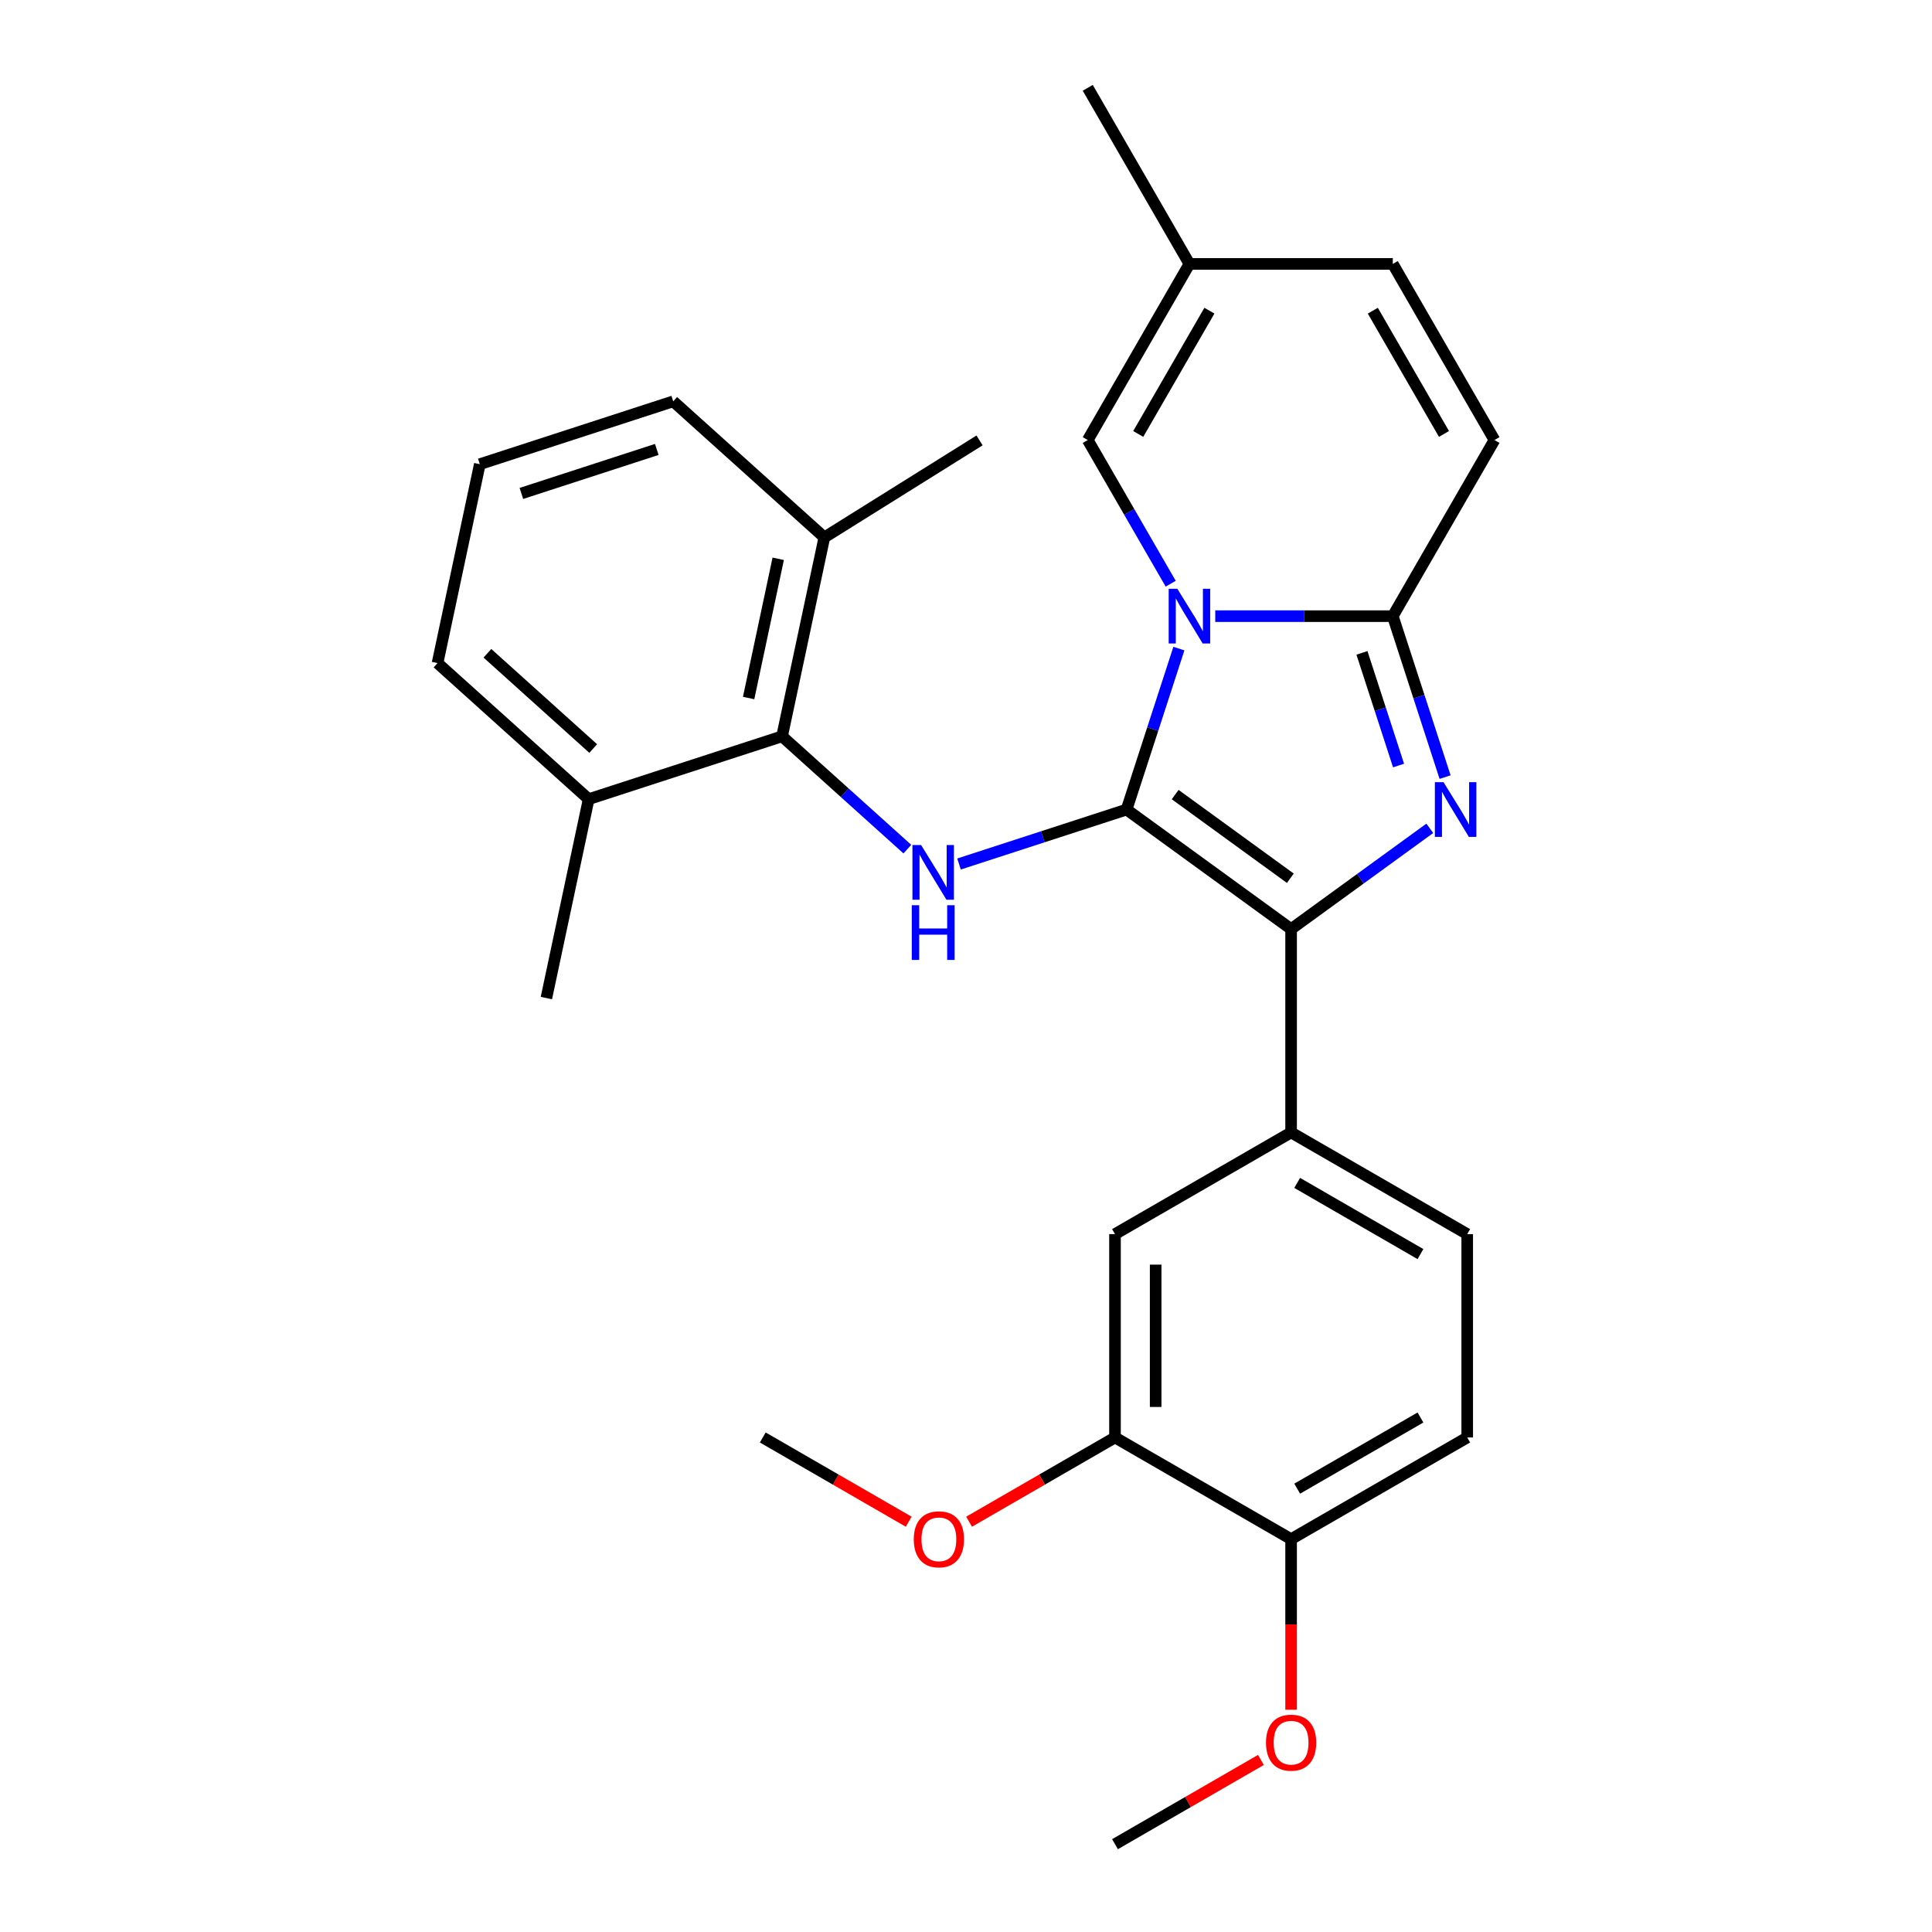 <?xml version='1.0' encoding='iso-8859-1'?>
<svg version='1.1' baseProfile='full'
              xmlns='http://www.w3.org/2000/svg'
                      xmlns:rdkit='http://www.rdkit.org/xml'
                      xmlns:xlink='http://www.w3.org/1999/xlink'
                  xml:space='preserve'
width='1000px' height='1000px' viewBox='0 0 1000 1000'>
<!-- END OF HEADER -->
<rect style='opacity:1.0;fill:#FFFFFF;stroke:none' width='1000' height='1000' x='0' y='0'> </rect>
<path class='bond-0' d='M 469.644,439.51 L 437.219,410.315' style='fill:none;fill-rule:evenodd;stroke:#0000FF;stroke-width:6px;stroke-linecap:butt;stroke-linejoin:miter;stroke-opacity:1' />
<path class='bond-0' d='M 437.219,410.315 L 404.795,381.119' style='fill:none;fill-rule:evenodd;stroke:#000000;stroke-width:6px;stroke-linecap:butt;stroke-linejoin:miter;stroke-opacity:1' />
<path class='bond-1' d='M 496.387,447.205 L 539.754,433.114' style='fill:none;fill-rule:evenodd;stroke:#0000FF;stroke-width:6px;stroke-linecap:butt;stroke-linejoin:miter;stroke-opacity:1' />
<path class='bond-1' d='M 539.754,433.114 L 583.12,419.023' style='fill:none;fill-rule:evenodd;stroke:#000000;stroke-width:6px;stroke-linecap:butt;stroke-linejoin:miter;stroke-opacity:1' />
<path class='bond-2' d='M 404.795,381.119 L 426.679,278.163' style='fill:none;fill-rule:evenodd;stroke:#000000;stroke-width:6px;stroke-linecap:butt;stroke-linejoin:miter;stroke-opacity:1' />
<path class='bond-2' d='M 387.486,361.299 L 402.805,289.23' style='fill:none;fill-rule:evenodd;stroke:#000000;stroke-width:6px;stroke-linecap:butt;stroke-linejoin:miter;stroke-opacity:1' />
<path class='bond-3' d='M 404.795,381.119 L 304.69,413.645' style='fill:none;fill-rule:evenodd;stroke:#000000;stroke-width:6px;stroke-linecap:butt;stroke-linejoin:miter;stroke-opacity:1' />
<path class='bond-4' d='M 426.679,278.163 L 348.458,207.733' style='fill:none;fill-rule:evenodd;stroke:#000000;stroke-width:6px;stroke-linecap:butt;stroke-linejoin:miter;stroke-opacity:1' />
<path class='bond-5' d='M 426.679,278.163 L 507.012,227.959' style='fill:none;fill-rule:evenodd;stroke:#000000;stroke-width:6px;stroke-linecap:butt;stroke-linejoin:miter;stroke-opacity:1' />
<path class='bond-6' d='M 304.69,413.645 L 226.469,343.215' style='fill:none;fill-rule:evenodd;stroke:#000000;stroke-width:6px;stroke-linecap:butt;stroke-linejoin:miter;stroke-opacity:1' />
<path class='bond-6' d='M 307.043,387.437 L 252.288,338.135' style='fill:none;fill-rule:evenodd;stroke:#000000;stroke-width:6px;stroke-linecap:butt;stroke-linejoin:miter;stroke-opacity:1' />
<path class='bond-7' d='M 304.69,413.645 L 282.806,516.602' style='fill:none;fill-rule:evenodd;stroke:#000000;stroke-width:6px;stroke-linecap:butt;stroke-linejoin:miter;stroke-opacity:1' />
<path class='bond-8' d='M 248.353,240.259 L 348.458,207.733' style='fill:none;fill-rule:evenodd;stroke:#000000;stroke-width:6px;stroke-linecap:butt;stroke-linejoin:miter;stroke-opacity:1' />
<path class='bond-8' d='M 269.874,255.401 L 339.947,232.633' style='fill:none;fill-rule:evenodd;stroke:#000000;stroke-width:6px;stroke-linecap:butt;stroke-linejoin:miter;stroke-opacity:1' />
<path class='bond-9' d='M 248.353,240.259 L 226.469,343.215' style='fill:none;fill-rule:evenodd;stroke:#000000;stroke-width:6px;stroke-linecap:butt;stroke-linejoin:miter;stroke-opacity:1' />
<path class='bond-10' d='M 583.12,419.023 L 596.655,377.367' style='fill:none;fill-rule:evenodd;stroke:#000000;stroke-width:6px;stroke-linecap:butt;stroke-linejoin:miter;stroke-opacity:1' />
<path class='bond-10' d='M 596.655,377.367 L 610.19,335.71' style='fill:none;fill-rule:evenodd;stroke:#0000FF;stroke-width:6px;stroke-linecap:butt;stroke-linejoin:miter;stroke-opacity:1' />
<path class='bond-11' d='M 583.12,419.023 L 668.274,480.892' style='fill:none;fill-rule:evenodd;stroke:#000000;stroke-width:6px;stroke-linecap:butt;stroke-linejoin:miter;stroke-opacity:1' />
<path class='bond-11' d='M 608.267,411.273 L 667.875,454.581' style='fill:none;fill-rule:evenodd;stroke:#000000;stroke-width:6px;stroke-linecap:butt;stroke-linejoin:miter;stroke-opacity:1' />
<path class='bond-12' d='M 668.274,480.892 L 704.166,454.815' style='fill:none;fill-rule:evenodd;stroke:#000000;stroke-width:6px;stroke-linecap:butt;stroke-linejoin:miter;stroke-opacity:1' />
<path class='bond-12' d='M 704.166,454.815 L 740.057,428.738' style='fill:none;fill-rule:evenodd;stroke:#0000FF;stroke-width:6px;stroke-linecap:butt;stroke-linejoin:miter;stroke-opacity:1' />
<path class='bond-13' d='M 668.274,480.892 L 668.274,586.148' style='fill:none;fill-rule:evenodd;stroke:#000000;stroke-width:6px;stroke-linecap:butt;stroke-linejoin:miter;stroke-opacity:1' />
<path class='bond-14' d='M 747.973,402.232 L 734.438,360.575' style='fill:none;fill-rule:evenodd;stroke:#0000FF;stroke-width:6px;stroke-linecap:butt;stroke-linejoin:miter;stroke-opacity:1' />
<path class='bond-14' d='M 734.438,360.575 L 720.903,318.919' style='fill:none;fill-rule:evenodd;stroke:#000000;stroke-width:6px;stroke-linecap:butt;stroke-linejoin:miter;stroke-opacity:1' />
<path class='bond-14' d='M 723.891,396.24 L 714.417,367.081' style='fill:none;fill-rule:evenodd;stroke:#0000FF;stroke-width:6px;stroke-linecap:butt;stroke-linejoin:miter;stroke-opacity:1' />
<path class='bond-14' d='M 714.417,367.081 L 704.942,337.921' style='fill:none;fill-rule:evenodd;stroke:#000000;stroke-width:6px;stroke-linecap:butt;stroke-linejoin:miter;stroke-opacity:1' />
<path class='bond-15' d='M 629.018,318.919 L 674.96,318.919' style='fill:none;fill-rule:evenodd;stroke:#0000FF;stroke-width:6px;stroke-linecap:butt;stroke-linejoin:miter;stroke-opacity:1' />
<path class='bond-15' d='M 674.96,318.919 L 720.903,318.919' style='fill:none;fill-rule:evenodd;stroke:#000000;stroke-width:6px;stroke-linecap:butt;stroke-linejoin:miter;stroke-opacity:1' />
<path class='bond-16' d='M 605.952,302.127 L 584.485,264.946' style='fill:none;fill-rule:evenodd;stroke:#0000FF;stroke-width:6px;stroke-linecap:butt;stroke-linejoin:miter;stroke-opacity:1' />
<path class='bond-16' d='M 584.485,264.946 L 563.018,227.764' style='fill:none;fill-rule:evenodd;stroke:#000000;stroke-width:6px;stroke-linecap:butt;stroke-linejoin:miter;stroke-opacity:1' />
<path class='bond-17' d='M 720.903,318.919 L 773.531,227.764' style='fill:none;fill-rule:evenodd;stroke:#000000;stroke-width:6px;stroke-linecap:butt;stroke-linejoin:miter;stroke-opacity:1' />
<path class='bond-18' d='M 773.531,227.764 L 720.903,136.609' style='fill:none;fill-rule:evenodd;stroke:#000000;stroke-width:6px;stroke-linecap:butt;stroke-linejoin:miter;stroke-opacity:1' />
<path class='bond-18' d='M 747.406,224.616 L 710.566,160.808' style='fill:none;fill-rule:evenodd;stroke:#000000;stroke-width:6px;stroke-linecap:butt;stroke-linejoin:miter;stroke-opacity:1' />
<path class='bond-19' d='M 720.903,136.609 L 615.646,136.609' style='fill:none;fill-rule:evenodd;stroke:#000000;stroke-width:6px;stroke-linecap:butt;stroke-linejoin:miter;stroke-opacity:1' />
<path class='bond-20' d='M 615.646,136.609 L 563.018,45.455' style='fill:none;fill-rule:evenodd;stroke:#000000;stroke-width:6px;stroke-linecap:butt;stroke-linejoin:miter;stroke-opacity:1' />
<path class='bond-21' d='M 615.646,136.609 L 563.018,227.764' style='fill:none;fill-rule:evenodd;stroke:#000000;stroke-width:6px;stroke-linecap:butt;stroke-linejoin:miter;stroke-opacity:1' />
<path class='bond-21' d='M 625.983,160.808 L 589.143,224.616' style='fill:none;fill-rule:evenodd;stroke:#000000;stroke-width:6px;stroke-linecap:butt;stroke-linejoin:miter;stroke-opacity:1' />
<path class='bond-22' d='M 759.429,744.033 L 668.274,796.661' style='fill:none;fill-rule:evenodd;stroke:#000000;stroke-width:6px;stroke-linecap:butt;stroke-linejoin:miter;stroke-opacity:1' />
<path class='bond-22' d='M 735.23,733.696 L 671.422,770.536' style='fill:none;fill-rule:evenodd;stroke:#000000;stroke-width:6px;stroke-linecap:butt;stroke-linejoin:miter;stroke-opacity:1' />
<path class='bond-23' d='M 759.429,744.033 L 759.429,638.776' style='fill:none;fill-rule:evenodd;stroke:#000000;stroke-width:6px;stroke-linecap:butt;stroke-linejoin:miter;stroke-opacity:1' />
<path class='bond-24' d='M 668.274,796.661 L 577.12,744.033' style='fill:none;fill-rule:evenodd;stroke:#000000;stroke-width:6px;stroke-linecap:butt;stroke-linejoin:miter;stroke-opacity:1' />
<path class='bond-25' d='M 668.274,796.661 L 668.274,840.813' style='fill:none;fill-rule:evenodd;stroke:#000000;stroke-width:6px;stroke-linecap:butt;stroke-linejoin:miter;stroke-opacity:1' />
<path class='bond-25' d='M 668.274,840.813 L 668.274,884.966' style='fill:none;fill-rule:evenodd;stroke:#FF0000;stroke-width:6px;stroke-linecap:butt;stroke-linejoin:miter;stroke-opacity:1' />
<path class='bond-26' d='M 759.429,638.776 L 668.274,586.148' style='fill:none;fill-rule:evenodd;stroke:#000000;stroke-width:6px;stroke-linecap:butt;stroke-linejoin:miter;stroke-opacity:1' />
<path class='bond-26' d='M 735.23,649.113 L 671.422,612.273' style='fill:none;fill-rule:evenodd;stroke:#000000;stroke-width:6px;stroke-linecap:butt;stroke-linejoin:miter;stroke-opacity:1' />
<path class='bond-27' d='M 577.12,744.033 L 577.12,638.776' style='fill:none;fill-rule:evenodd;stroke:#000000;stroke-width:6px;stroke-linecap:butt;stroke-linejoin:miter;stroke-opacity:1' />
<path class='bond-27' d='M 598.171,728.244 L 598.171,654.565' style='fill:none;fill-rule:evenodd;stroke:#000000;stroke-width:6px;stroke-linecap:butt;stroke-linejoin:miter;stroke-opacity:1' />
<path class='bond-28' d='M 577.12,744.033 L 539.358,765.834' style='fill:none;fill-rule:evenodd;stroke:#000000;stroke-width:6px;stroke-linecap:butt;stroke-linejoin:miter;stroke-opacity:1' />
<path class='bond-28' d='M 539.358,765.834 L 501.596,787.636' style='fill:none;fill-rule:evenodd;stroke:#FF0000;stroke-width:6px;stroke-linecap:butt;stroke-linejoin:miter;stroke-opacity:1' />
<path class='bond-29' d='M 668.274,586.148 L 577.12,638.776' style='fill:none;fill-rule:evenodd;stroke:#000000;stroke-width:6px;stroke-linecap:butt;stroke-linejoin:miter;stroke-opacity:1' />
<path class='bond-30' d='M 652.643,910.942 L 614.881,932.744' style='fill:none;fill-rule:evenodd;stroke:#FF0000;stroke-width:6px;stroke-linecap:butt;stroke-linejoin:miter;stroke-opacity:1' />
<path class='bond-30' d='M 614.881,932.744 L 577.12,954.545' style='fill:none;fill-rule:evenodd;stroke:#000000;stroke-width:6px;stroke-linecap:butt;stroke-linejoin:miter;stroke-opacity:1' />
<path class='bond-31' d='M 470.334,787.636 L 432.572,765.834' style='fill:none;fill-rule:evenodd;stroke:#FF0000;stroke-width:6px;stroke-linecap:butt;stroke-linejoin:miter;stroke-opacity:1' />
<path class='bond-31' d='M 432.572,765.834 L 394.81,744.033' style='fill:none;fill-rule:evenodd;stroke:#000000;stroke-width:6px;stroke-linecap:butt;stroke-linejoin:miter;stroke-opacity:1' />
<path  class='atom-0' d='M 476.755 437.39
L 486.035 452.39
Q 486.955 453.87, 488.435 456.55
Q 489.915 459.23, 489.995 459.39
L 489.995 437.39
L 493.755 437.39
L 493.755 465.71
L 489.875 465.71
L 479.915 449.31
Q 478.755 447.39, 477.515 445.19
Q 476.315 442.99, 475.955 442.31
L 475.955 465.71
L 472.275 465.71
L 472.275 437.39
L 476.755 437.39
' fill='#0000FF'/>
<path  class='atom-0' d='M 471.935 468.542
L 475.775 468.542
L 475.775 480.582
L 490.255 480.582
L 490.255 468.542
L 494.095 468.542
L 494.095 496.862
L 490.255 496.862
L 490.255 483.782
L 475.775 483.782
L 475.775 496.862
L 471.935 496.862
L 471.935 468.542
' fill='#0000FF'/>
<path  class='atom-11' d='M 747.169 404.863
L 756.449 419.863
Q 757.369 421.343, 758.849 424.023
Q 760.329 426.703, 760.409 426.863
L 760.409 404.863
L 764.169 404.863
L 764.169 433.183
L 760.289 433.183
L 750.329 416.783
Q 749.169 414.863, 747.929 412.663
Q 746.729 410.463, 746.369 409.783
L 746.369 433.183
L 742.689 433.183
L 742.689 404.863
L 747.169 404.863
' fill='#0000FF'/>
<path  class='atom-12' d='M 609.386 304.759
L 618.666 319.759
Q 619.586 321.239, 621.066 323.919
Q 622.546 326.599, 622.626 326.759
L 622.626 304.759
L 626.386 304.759
L 626.386 333.079
L 622.506 333.079
L 612.546 316.679
Q 611.386 314.759, 610.146 312.559
Q 608.946 310.359, 608.586 309.679
L 608.586 333.079
L 604.906 333.079
L 604.906 304.759
L 609.386 304.759
' fill='#0000FF'/>
<path  class='atom-24' d='M 655.274 901.997
Q 655.274 895.197, 658.634 891.397
Q 661.994 887.597, 668.274 887.597
Q 674.554 887.597, 677.914 891.397
Q 681.274 895.197, 681.274 901.997
Q 681.274 908.877, 677.874 912.797
Q 674.474 916.677, 668.274 916.677
Q 662.034 916.677, 658.634 912.797
Q 655.274 908.917, 655.274 901.997
M 668.274 913.477
Q 672.594 913.477, 674.914 910.597
Q 677.274 907.677, 677.274 901.997
Q 677.274 896.437, 674.914 893.637
Q 672.594 890.797, 668.274 890.797
Q 663.954 890.797, 661.594 893.597
Q 659.274 896.397, 659.274 901.997
Q 659.274 907.717, 661.594 910.597
Q 663.954 913.477, 668.274 913.477
' fill='#FF0000'/>
<path  class='atom-27' d='M 472.965 796.741
Q 472.965 789.941, 476.325 786.141
Q 479.685 782.341, 485.965 782.341
Q 492.245 782.341, 495.605 786.141
Q 498.965 789.941, 498.965 796.741
Q 498.965 803.621, 495.565 807.541
Q 492.165 811.421, 485.965 811.421
Q 479.725 811.421, 476.325 807.541
Q 472.965 803.661, 472.965 796.741
M 485.965 808.221
Q 490.285 808.221, 492.605 805.341
Q 494.965 802.421, 494.965 796.741
Q 494.965 791.181, 492.605 788.381
Q 490.285 785.541, 485.965 785.541
Q 481.645 785.541, 479.285 788.341
Q 476.965 791.141, 476.965 796.741
Q 476.965 802.461, 479.285 805.341
Q 481.645 808.221, 485.965 808.221
' fill='#FF0000'/>
</svg>
